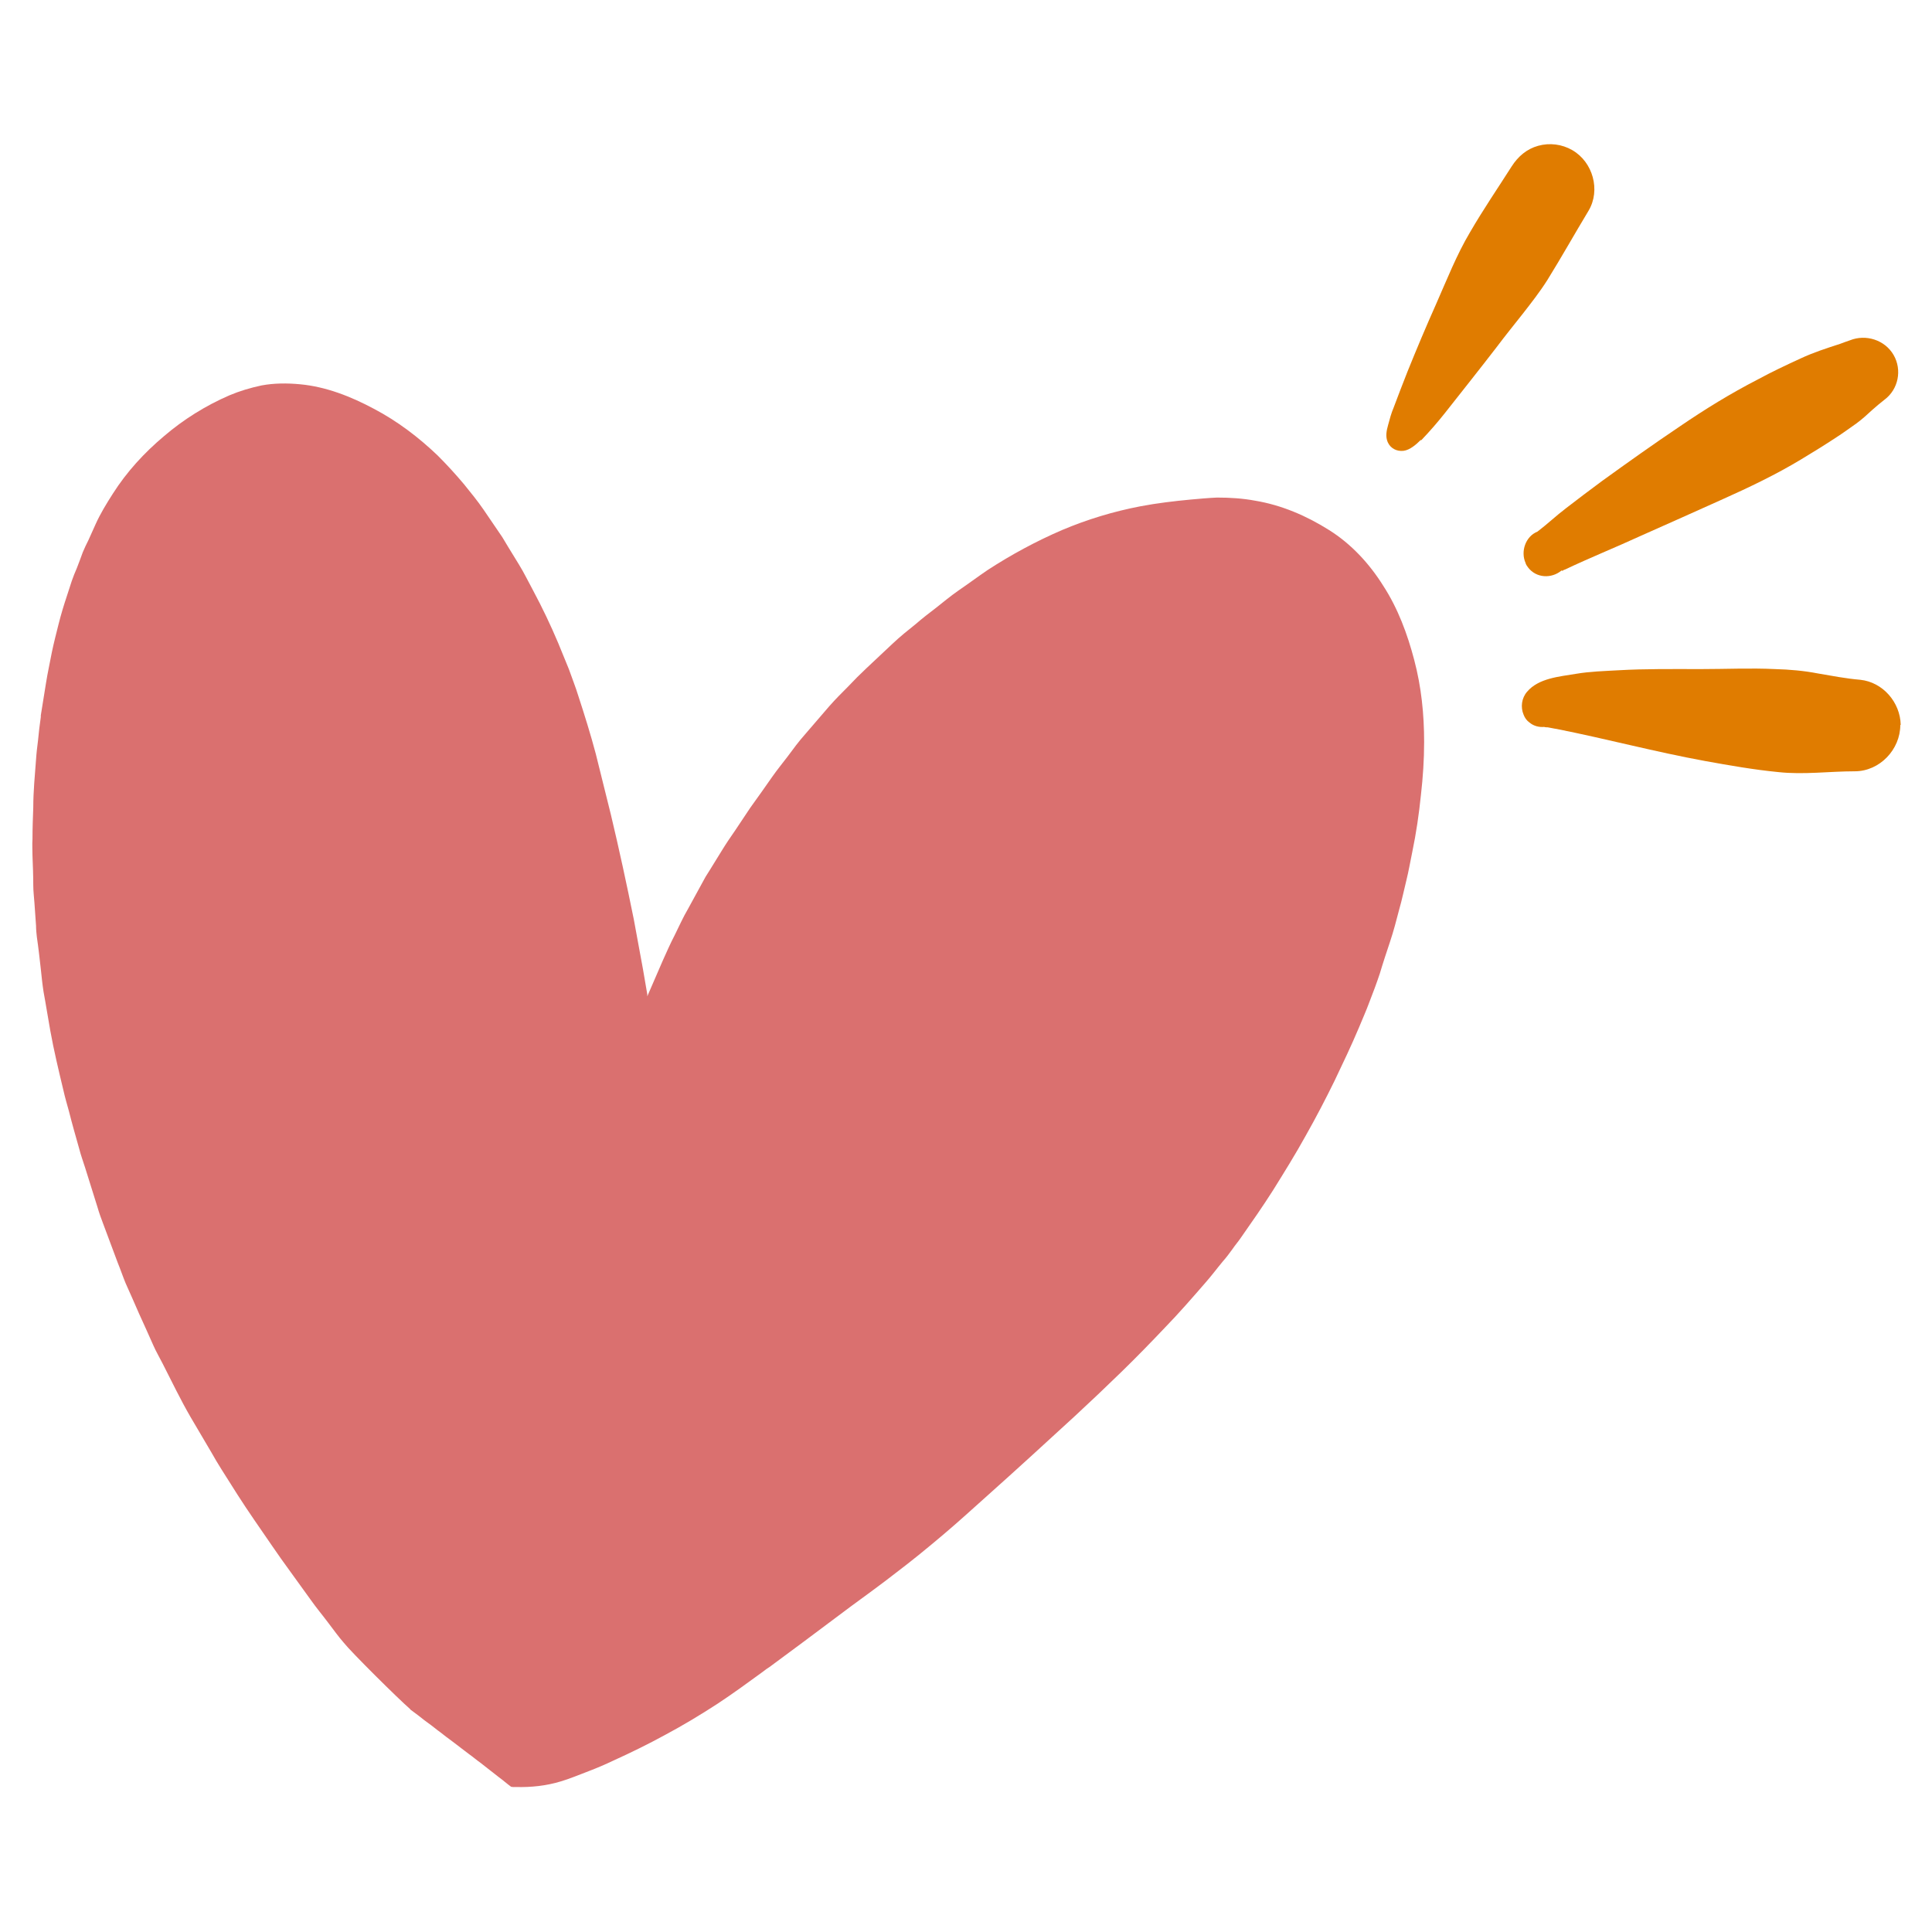 <?xml version="1.0" encoding="UTF-8"?> <svg xmlns="http://www.w3.org/2000/svg" id="Capa_1" version="1.1" viewBox="0 0 487.7 487.7"><defs><style> .st0 { fill: #e07c00; } .st1 { fill: #da706f; } </style></defs><path class="st1" d="M129.1,451.1c-1.1-.8-2.1-1.7-3.2-2.5,0,0,0,0,0,0,0,0,0,0,0,0,0,0,0,0,0,0,0,0,0,0,0,0,0,0,0,0,0,0,0,0,0,0,0,0,0,0,0,0,0,0,0,0,0,0,0,0,0,0,0,0,0,0,0,0,0,0,0,0,0,0,0,0,0,0,0,0,0,0,0,0,0,0,0,0,0,0,0,0,0,0,0,0,0,0,0,0,0,0,0,0,0,0,0,0,0,0,0,0,0,0,0,0,0,0,0,0h0s0,0,0,0c0,0,0,0,0,0,0,0,0,0,0,0,0,0,0,0,0,0-1.5-1.2-3.1-2.4-4.6-3.6-1-.7-1.9-1.5-2.9-2.2-.7-.5-1.4-1.1-2.1-1.6-1-.8-2-1.5-2.9-2.2-1-.7-1.9-1.5-2.9-2.2-1.1-.9-2.2-1.7-3.3-2.5-1.1-.9-2.2-1.7-3.4-2.6-.1,0-.2-.2-.3-.3-3-2.6-14.8-14.3-16.7-16.7-1.4-1.6-2.6-3.3-3.9-5-1.5-2-3.1-3.9-4.5-5.9-1.7-2.4-3.5-4.8-5.2-7.2-3.1-4.2-6-8.6-9-12.9-2.9-4.2-5.6-8.5-8.3-12.8-.9-1.4-1.7-2.8-2.5-4.2-1.8-3-3.5-6-5.3-9-2.5-4.3-4.7-8.9-7-13.4-.8-1.6-1.7-3.1-2.4-4.7-1.2-2.7-2.4-5.4-3.6-8-1.1-2.6-2.3-5.2-3.4-7.7-.7-1.7-1.3-3.5-2-5.2-1.2-3.3-2.5-6.6-3.7-9.9-.5-1.3-1-2.7-1.4-4.1-1-3.3-2.1-6.6-3.1-9.9-.5-1.6-1.1-3.2-1.5-4.8-.9-3.2-1.8-6.3-2.6-9.5-.5-1.8-1-3.5-1.4-5.3-1.2-5-2.4-10-3.3-15-.6-3.3-1.1-6.6-1.7-9.8-.3-1.9-.5-3.9-.7-5.8-.3-2.7-.6-5.4-1-8.1-.1-.9-.2-1.9-.2-2.8-.1-1.9-.3-3.8-.4-5.7-.1-1.5-.3-3-.3-4.5,0-2.5-.1-5-.2-7.5,0-1.4-.1-2.8,0-4.2,0-2.7.1-5.3.2-8,0-4,.4-8.1.7-12.1.1-1.6.3-3.2.5-4.8.2-2,.4-3.9.7-5.9,0,0,0,0,0-.1,0,0,0-.2,0-.3,0,0,0,0,0,0,.4-2.7.9-5.4,1.3-8.1.4-2.6,1-5.2,1.5-7.9.5-2.4,1.1-4.7,1.7-7.1.6-2.4,1.3-4.7,2.1-7.1.4-1.2.8-2.5,1.2-3.7.4-1.1.8-2.2,1.3-3.3.5-1.3,1-2.6,1.5-4,.4-1,.9-2,1.4-3,.6-1.3,1.2-2.7,1.8-4,1.2-2.7,2.8-5.3,4.4-7.8,3.5-5.5,7.9-10.3,12.9-14.5,4.9-4.2,10.5-7.7,16.5-10.3,2.6-1.1,5.3-1.9,8.1-2.5,3.2-.6,6.5-.6,9.7-.3,6.6.6,12.9,3.1,18.7,6.2,5.9,3.1,11.3,7.2,16.1,11.8,2.3,2.3,4.5,4.7,6.6,7.2,1.7,2.1,3.5,4.3,5,6.5,1.6,2.3,3.1,4.6,4.7,6.9.5.8,1,1.7,1.5,2.5.9,1.5,1.8,2.9,2.7,4.4,1.3,2.1,2.4,4.4,3.6,6.6,2.3,4.3,4.4,8.7,6.3,13.2.9,2.2,1.8,4.4,2.7,6.6.8,2.3,1.7,4.5,2.4,6.8,1.6,4.9,3.1,9.7,4.4,14.6,1.3,5.1,2.5,10.2,3.8,15.3,2.1,8.8,4,17.6,5.8,26.5.8,4.2,1.5,8.3,2.3,12.5.4,2.1.7,4.3,1.1,6.4,0,.2,0,.3,0,.5,1.3-3,2.6-6,3.9-9,1-2.2,1.9-4.3,3-6.4,1.1-2.2,2.1-4.5,3.4-6.7,1.4-2.5,2.7-5,4.1-7.5.4-.8,1-1.6,1.4-2.3,1-1.6,1.9-3.1,2.9-4.7,1.1-1.8,2.3-3.6,3.5-5.3,1.3-1.9,2.5-3.8,3.8-5.7,1.9-2.6,3.7-5.2,5.6-7.9,1.2-1.7,2.5-3.3,3.8-5,1.4-1.9,2.8-3.8,4.4-5.6,2.1-2.4,4.1-4.8,6.2-7.2,1.5-1.7,3.1-3.3,4.7-4.9,1.5-1.6,3-3.1,4.6-4.6,2.2-2.1,4.4-4.1,6.6-6.2,1.9-1.8,3.9-3.4,5.9-5,1.6-1.4,3.3-2.7,5-4,1.9-1.5,3.7-3,5.7-4.4,2.5-1.7,4.9-3.5,7.4-5.2,6-3.9,12.3-7.3,18.8-10.1,6.4-2.7,13-4.7,19.8-6,4.2-.8,8.5-1.3,12.7-1.7,2.2-.2,4.4-.4,6.6-.5,3.3,0,6.5.2,9.7.8,6.6,1.1,12.9,3.8,18.6,7.4,5.6,3.5,10.2,8.5,13.7,14.1,3.7,5.7,6.1,12.2,7.8,18.7,1.8,6.8,2.5,13.7,2.5,20.7,0,4.5-.3,8.9-.8,13.3-.5,4.9-1.2,9.7-2.2,14.5-.5,2.4-.9,4.8-1.5,7.2-.6,2.4-1.1,4.9-1.8,7.3-.7,2.7-1.4,5.4-2.3,8.1-.9,2.7-1.8,5.4-2.6,8.1-.8,2.4-1.7,4.8-2.6,7.1-.8,2.2-1.8,4.4-2.7,6.6-1.9,4.5-4,8.9-6.1,13.3-2.3,4.7-4.7,9.3-7.3,13.9-2.6,4.7-5.4,9.2-8.2,13.7-2.6,4.1-5.4,8.1-8.2,12.1-.6.9-1.4,1.8-2,2.7-.8,1.1-1.6,2.2-2.5,3.2-1.5,1.8-2.9,3.7-4.5,5.5-3.3,3.8-6.6,7.6-10.1,11.2-3.6,3.8-7.2,7.5-11,11.2-3.9,3.8-7.8,7.5-11.8,11.2-7.3,6.7-14.6,13.4-22,20-3.7,3.3-7.4,6.7-11.2,9.9-3.9,3.3-7.8,6.5-11.9,9.6-3.7,2.9-7.6,5.7-11.4,8.5-4,3-8,6-11.9,8.9-2.7,2-5.4,4-8.1,6,0,0,0,0,0,0-.4.3-.8.6-1.3.9-.4.3-.8.6-1.2.9-3.7,2.7-7.4,5.4-11.2,7.9-4.3,2.8-8.8,5.5-13.3,7.9-4.2,2.3-8.5,4.4-12.9,6.4-2.1,1-4.2,1.9-6.3,2.7-2.4.9-4.7,1.9-7.1,2.6-3.6,1.1-7.5,1.5-11.2,1.4-.3,0-.7,0-1,0,0,0,0,0-.1-.1Z"></path><g><path class="st0" d="M358.6,111.1c-1.1,1.1-2.7,2.5-4.3,2.7-1.7.2-3.3-.6-4-2.2h0c-.6-1.4-.3-2.9.1-4.3.4-1.5.8-3,1.4-4.4,1.1-3,2.3-6,3.5-9.1,2.3-5.7,4.7-11.4,7.2-17,2.7-6.1,5.2-12.5,8.6-18.2,3.3-5.7,7-11.1,10.5-16.6,1.6-2.5,3.8-4.4,6.7-5.2,2.9-.8,6-.4,8.6,1.1,5.2,3,7.2,10.1,4.1,15.3-3.5,5.8-6.8,11.7-10.4,17.5-1.9,3-4.1,5.8-6.2,8.5-2.2,2.8-4.4,5.5-6.5,8.3-4.3,5.6-8.7,11.1-13.1,16.7-1.9,2.4-3.9,4.7-6,6.9Z"></path><path class="st0" d="M394.2,144c-2.5,2.1-6.4,2-8.5-.8-.3-.4-.5-.7-.6-1.1-1.3-2.9,0-6.7,3-7.9,2.5-1.9,4.7-4,7.2-5.9,3-2.3,6-4.6,9-6.8,6.5-4.7,13.1-9.4,19.8-13.9,6.3-4.3,12.8-8.3,19.6-11.8,3.5-1.9,7.1-3.6,10.8-5.3,3.2-1.5,6.6-2.6,10-3.7.8-.3,1.6-.6,2.5-.9,4-1.6,8.8-.1,11,3.7,2.2,3.8,1.2,8.7-2.3,11.3-1,.8-2,1.6-3,2.5-1.3,1.2-2.6,2.4-4.1,3.5-1.7,1.2-3.5,2.5-5.2,3.6-2.9,1.9-5.8,3.7-8.8,5.5-6.3,3.8-13,7-19.7,10-6.9,3.1-13.8,6.2-20.8,9.3-6.3,2.9-12.8,5.5-19.1,8.5-.2,0-.4.2-.6.3Z"></path><path class="st0" d="M479.7,183c0,6.2-5.2,11.7-11.5,11.7-6.4,0-12.9.9-19.3.2-6.2-.6-12.4-1.7-18.5-2.8-12.6-2.3-24.9-5.6-37.5-8.1-.8-.1-1.5-.3-2.2-.4-.3,0-.6,0-.9-.1-1.3.1-2.6-.2-3.7-1.1-.7-.5-1.2-1.2-1.5-2-.8-1.9-.5-4.2.9-5.8,2.9-3.4,8.1-3.8,12.3-4.5,3.5-.6,7.2-.7,10.7-.9,6.9-.4,13.9-.3,20.8-.3,6.3,0,12.6-.3,18.8,0,3.6.1,7.2.4,10.8,1.1,3.5.6,7.1,1.3,10.7,1.6,5.7.6,10.1,5.7,10.2,11.4Z"></path></g></svg> 